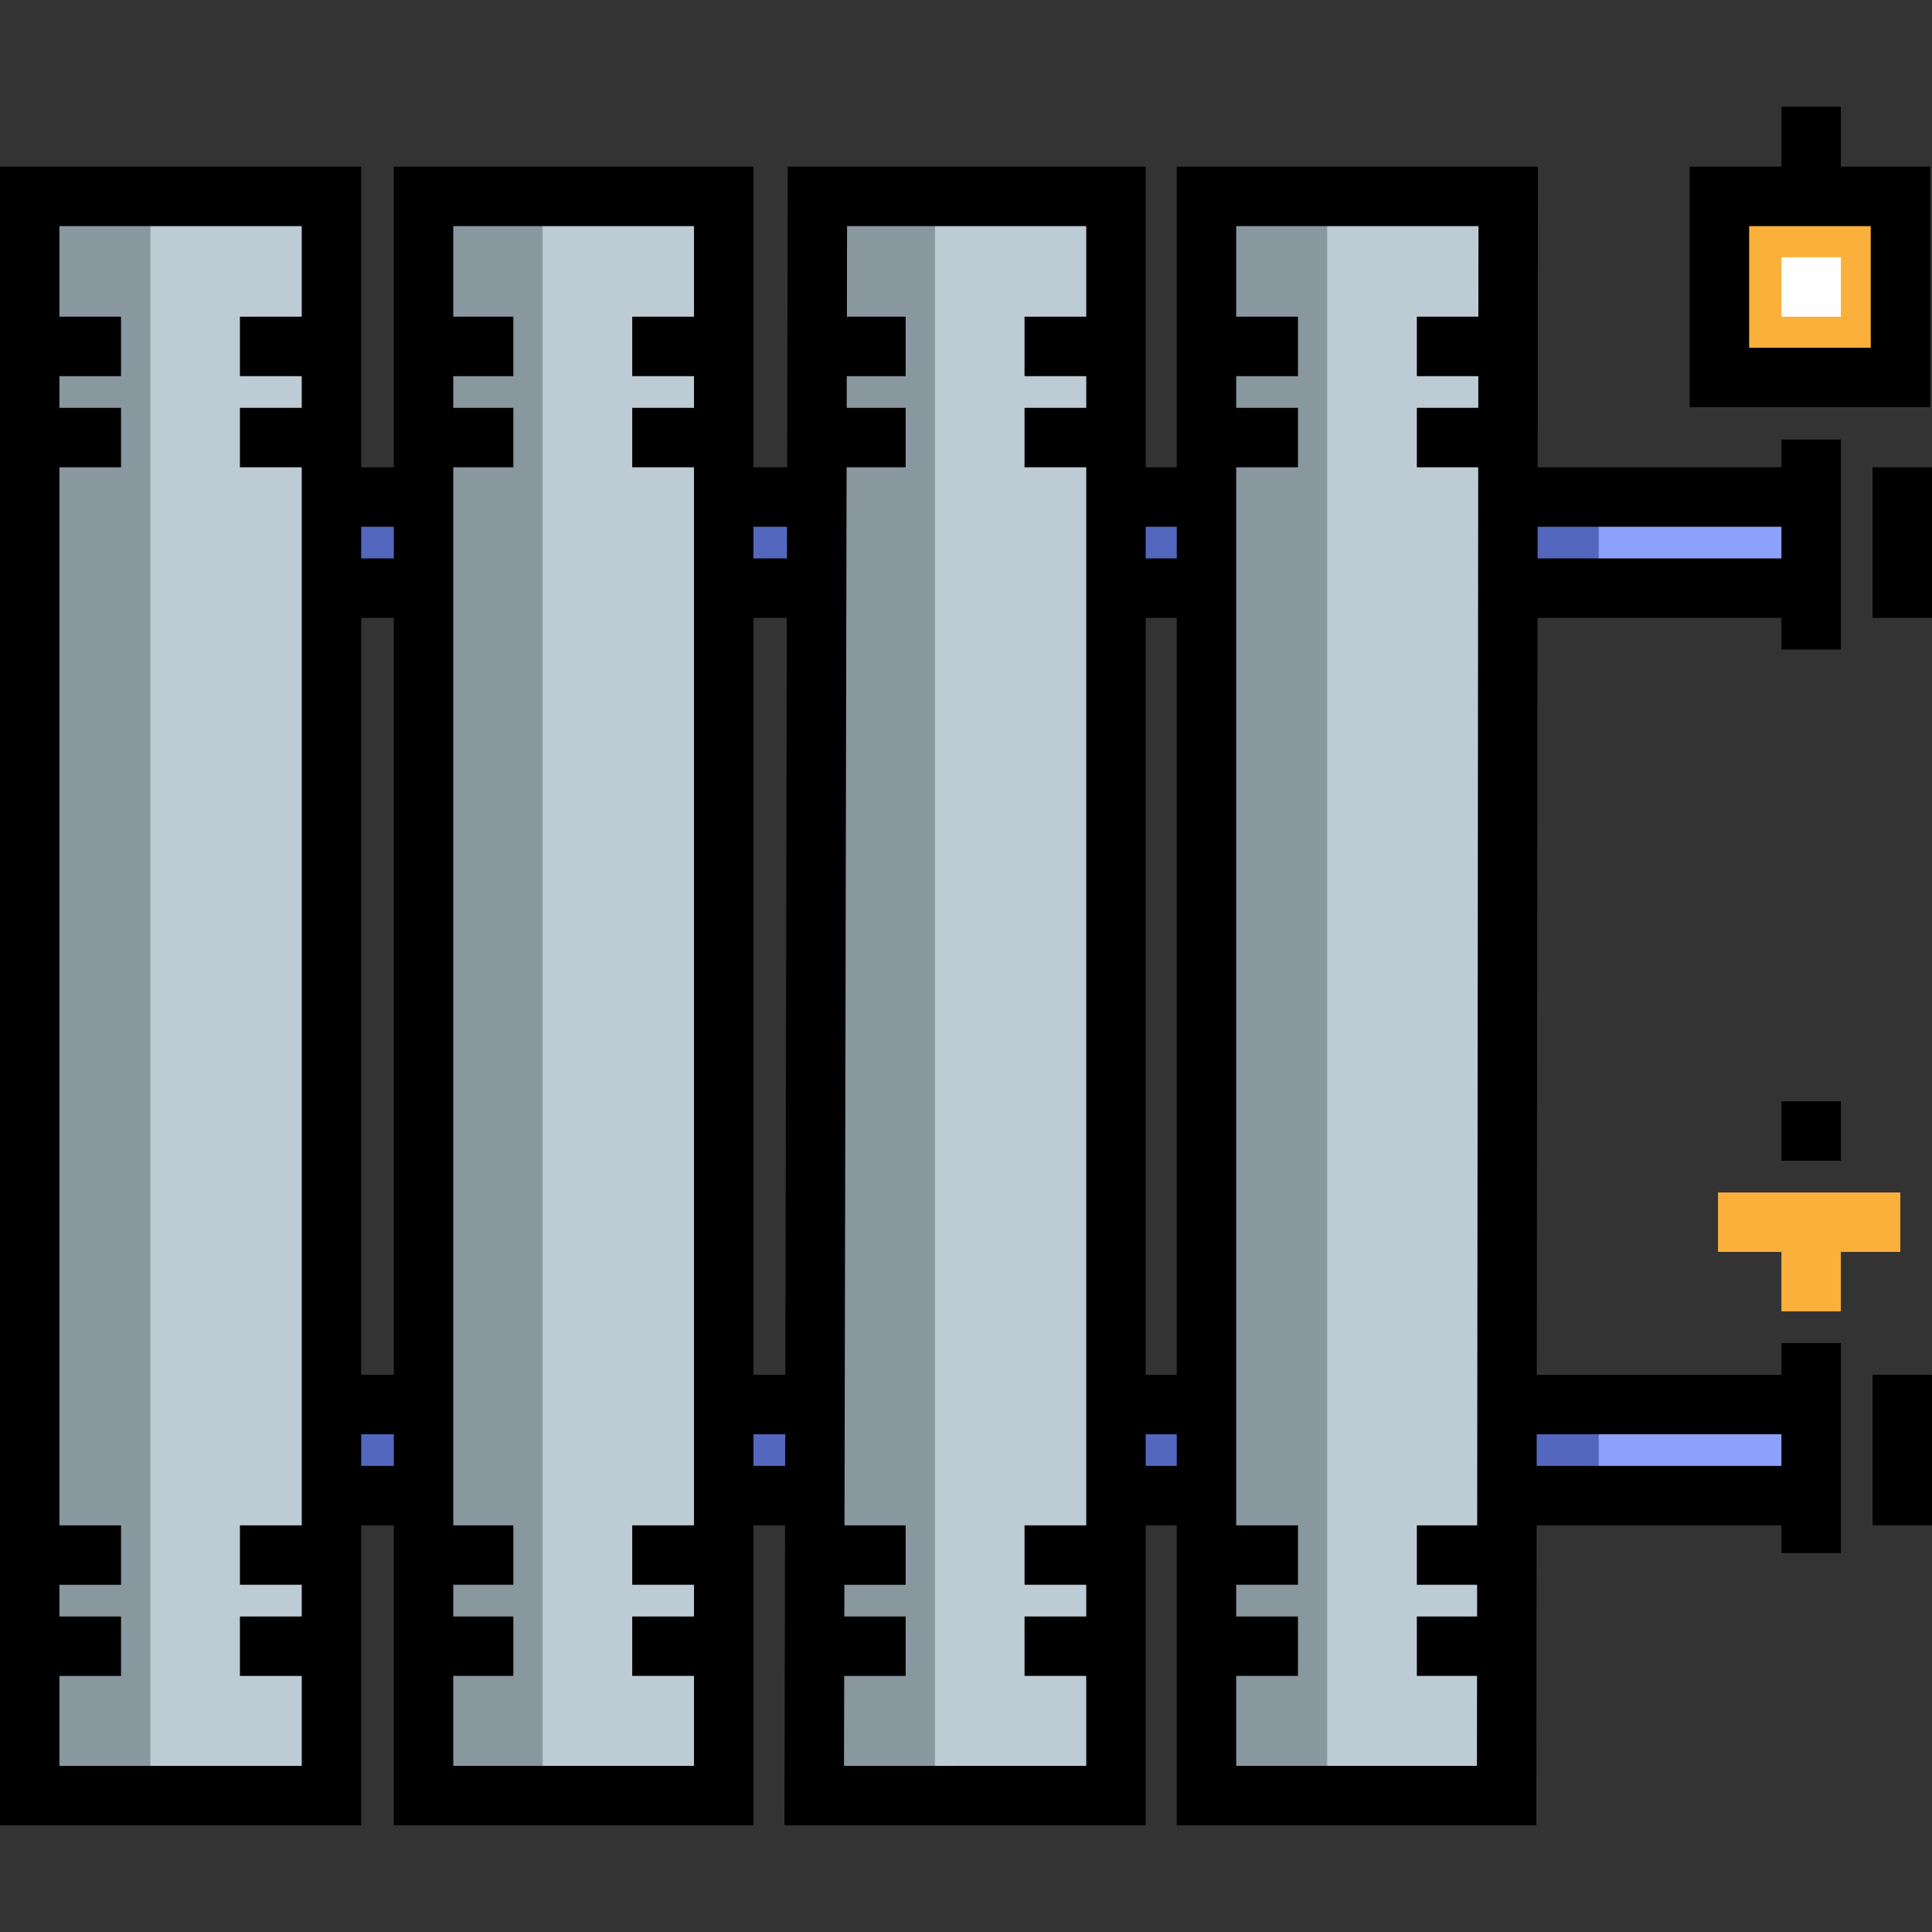 <?xml version="1.0" encoding="iso-8859-1"?>
<!-- Uploaded to: SVG Repo, www.svgrepo.com, Generator: SVG Repo Mixer Tools -->
<svg version="1.1" id="Layer_1" xmlns="http://www.w3.org/2000/svg" xmlns:xlink="http://www.w3.org/1999/xlink" 
	 viewBox="0 0 511.998 511.998" xml:space="preserve">
<rect x="0" y="0" width="511.998" height="511.998" fill="#333333" stroke="none"/>
<rect x="399.693" y="132.015" style="fill:#8BA1FC;" width="79.96" height="23.989"/>
<g>
	<rect x="399.693" y="132.015" style="fill:#5267BD;" width="23.989" height="23.989"/>
	<rect x="295.737" y="132.015" style="fill:#5267BD;" width="23.989" height="23.989"/>
	<rect x="191.792" y="132.015" style="fill:#5267BD;" width="23.989" height="23.989"/>
	<rect x="87.836" y="132.015" style="fill:#5267BD;" width="23.989" height="23.989"/>
</g>
<rect x="399.693" y="371.894" style="fill:#8BA1FC;" width="79.96" height="23.989"/>
<g>
	<rect x="399.693" y="371.894" style="fill:#5267BD;" width="23.989" height="23.989"/>
	<rect x="295.737" y="371.894" style="fill:#5267BD;" width="23.989" height="23.989"/>
	<rect x="191.792" y="371.894" style="fill:#5267BD;" width="23.989" height="23.989"/>
	<rect x="87.836" y="371.894" style="fill:#5267BD;" width="23.989" height="23.989"/>
</g>
<rect x="7.876" y="52.05" style="fill:#BDCCD4;" width="79.96" height="423.805"/>
<rect x="7.876" y="52.05" style="fill:#89989F;" width="31.985" height="423.805"/>
<g>
	<rect x="112.252" y="52.05" style="fill:#BDCCD4;" width="79.54" height="423.805"/>
	<polygon style="fill:#BDCCD4;" points="295.74,475.851 215.779,475.851 216.62,52.05 295.74,52.05 	"/>
	<polygon style="fill:#BDCCD4;" points="399.271,475.851 319.729,475.851 319.729,52.05 399.692,52.05 	"/>
</g>
<polygon style="fill:#FBB03B;" points="503.599,316.016 455.291,316.016 455.291,331.768 472.094,331.768 472.094,347.521 
	487.846,347.521 487.846,331.768 503.599,331.768 "/>
<rect x="472.092" y="291.861" width="15.752" height="15.752"/>
<rect x="455.667" y="52.05" style="fill:#FBB03B;" width="47.978" height="47.978"/>
<g>
	<rect x="111.822" y="52.05" style="fill:#89989F;" width="31.985" height="423.805"/>
	<rect x="215.778" y="52.05" style="fill:#89989F;" width="31.985" height="423.805"/>
	<rect x="319.733" y="52.05" style="fill:#89989F;" width="31.985" height="423.805"/>
</g>
<rect x="496.245" y="123.835" width="15.752" height="39.906"/>
<path d="M487.846,172.143v-55.659h-15.753v7.351h-64.597l0.08-79.661h-95.723v79.661h-8.236V44.174H208.76l-0.159,79.661h-8.936
	V44.174h-95.294v79.661h-8.657V44.174H0v439.553h95.715v-79.497h8.657v79.497h95.294v-79.497h8.379l-0.158,79.497h95.73v-79.497
	h8.236v79.497h95.286l0.079-79.497h64.875v7.351h15.753v-55.659h-15.753v8.401h-64.835l0.2-200.582h64.637v8.401h15.751V172.143z
	 M79.963,83.929H63.579v15.752h16.384v8.401H63.579v15.752h16.384V404.23H63.579v15.752h16.384v8.401H63.579v15.752h16.384v23.838
	h-64.21v-23.838h16.322v-15.752H15.752v-8.401h16.322V404.23H15.752V123.836h16.322v-15.752H15.752v-8.401h16.322V83.929H15.752
	V59.927h64.21C79.963,59.927,79.963,83.929,79.963,83.929z M104.372,388.477h-8.657v-8.401h8.657V388.477z M104.372,364.324h-8.657
	V163.742h8.657V364.324z M104.372,147.989h-8.657v-8.401h8.657V147.989z M183.913,83.929h-16.368v15.752h16.368v8.401h-16.368
	v15.752h16.368V404.23h-16.368v15.752h16.368v8.401h-16.368v15.752h16.368v23.838h-63.789v-23.838h15.916v-15.752h-15.916v-8.401
	h15.916V404.23h-15.916V123.836h15.916v-15.752h-15.916v-8.401h15.916V83.929h-15.916V59.927h63.789V83.929z M208.076,388.477h-8.41
	v-8.401h8.427L208.076,388.477z M208.124,364.324h-8.458V163.742h8.856L208.124,364.324z M208.553,147.989h-8.888v-8.401h8.904
	L208.553,147.989z M287.864,83.929h-16.352v15.752h16.352v8.401h-16.352v15.752h16.352V404.23h-16.352v15.752h16.352v8.401h-16.352
	v15.752h16.352v23.838H223.67l0.047-23.838h16.29v-15.752h-16.259l0.017-8.401h16.242V404.23h-16.21l0.558-280.394h15.653v-15.752
	h-15.621l0.017-8.401h15.604V83.929h-15.574l0.047-24.003h63.384V83.929z M311.853,388.477h-8.236v-8.401h8.236V388.477z
	 M311.853,364.324h-8.236V163.742h8.236V364.324z M311.853,147.989h-8.236v-8.401h8.236V147.989z M391.783,83.929h-16.305v15.752
	h16.289l-0.008,8.401h-16.281v15.752h16.265l-0.277,280.394h-15.988v15.752h15.972l-0.008,8.401h-15.964v15.752h15.948
	l-0.023,23.838h-63.798v-23.838h16.368v-15.752h-16.368v-8.401h16.368V404.23h-16.368V123.836h16.368v-15.752h-16.368v-8.401h16.368
	V83.929h-16.368V59.927h64.202L391.783,83.929z M472.094,380.076v8.401h-64.86l0.008-8.401H472.094z M407.473,147.989l0.008-8.401
	h64.612v8.401H407.473z"/>
<rect x="496.245" y="364.323" width="15.752" height="39.906"/>
<path d="M487.846,44.174V28.27h-15.753v15.904h-24.305v63.73h63.73v-63.73H487.846z M495.767,92.152h-32.225V59.927h32.225V92.152z"
	/>
<rect x="472.092" y="68.177" style="fill:#FFFFFF;" width="15.752" height="15.752"/>
</svg>